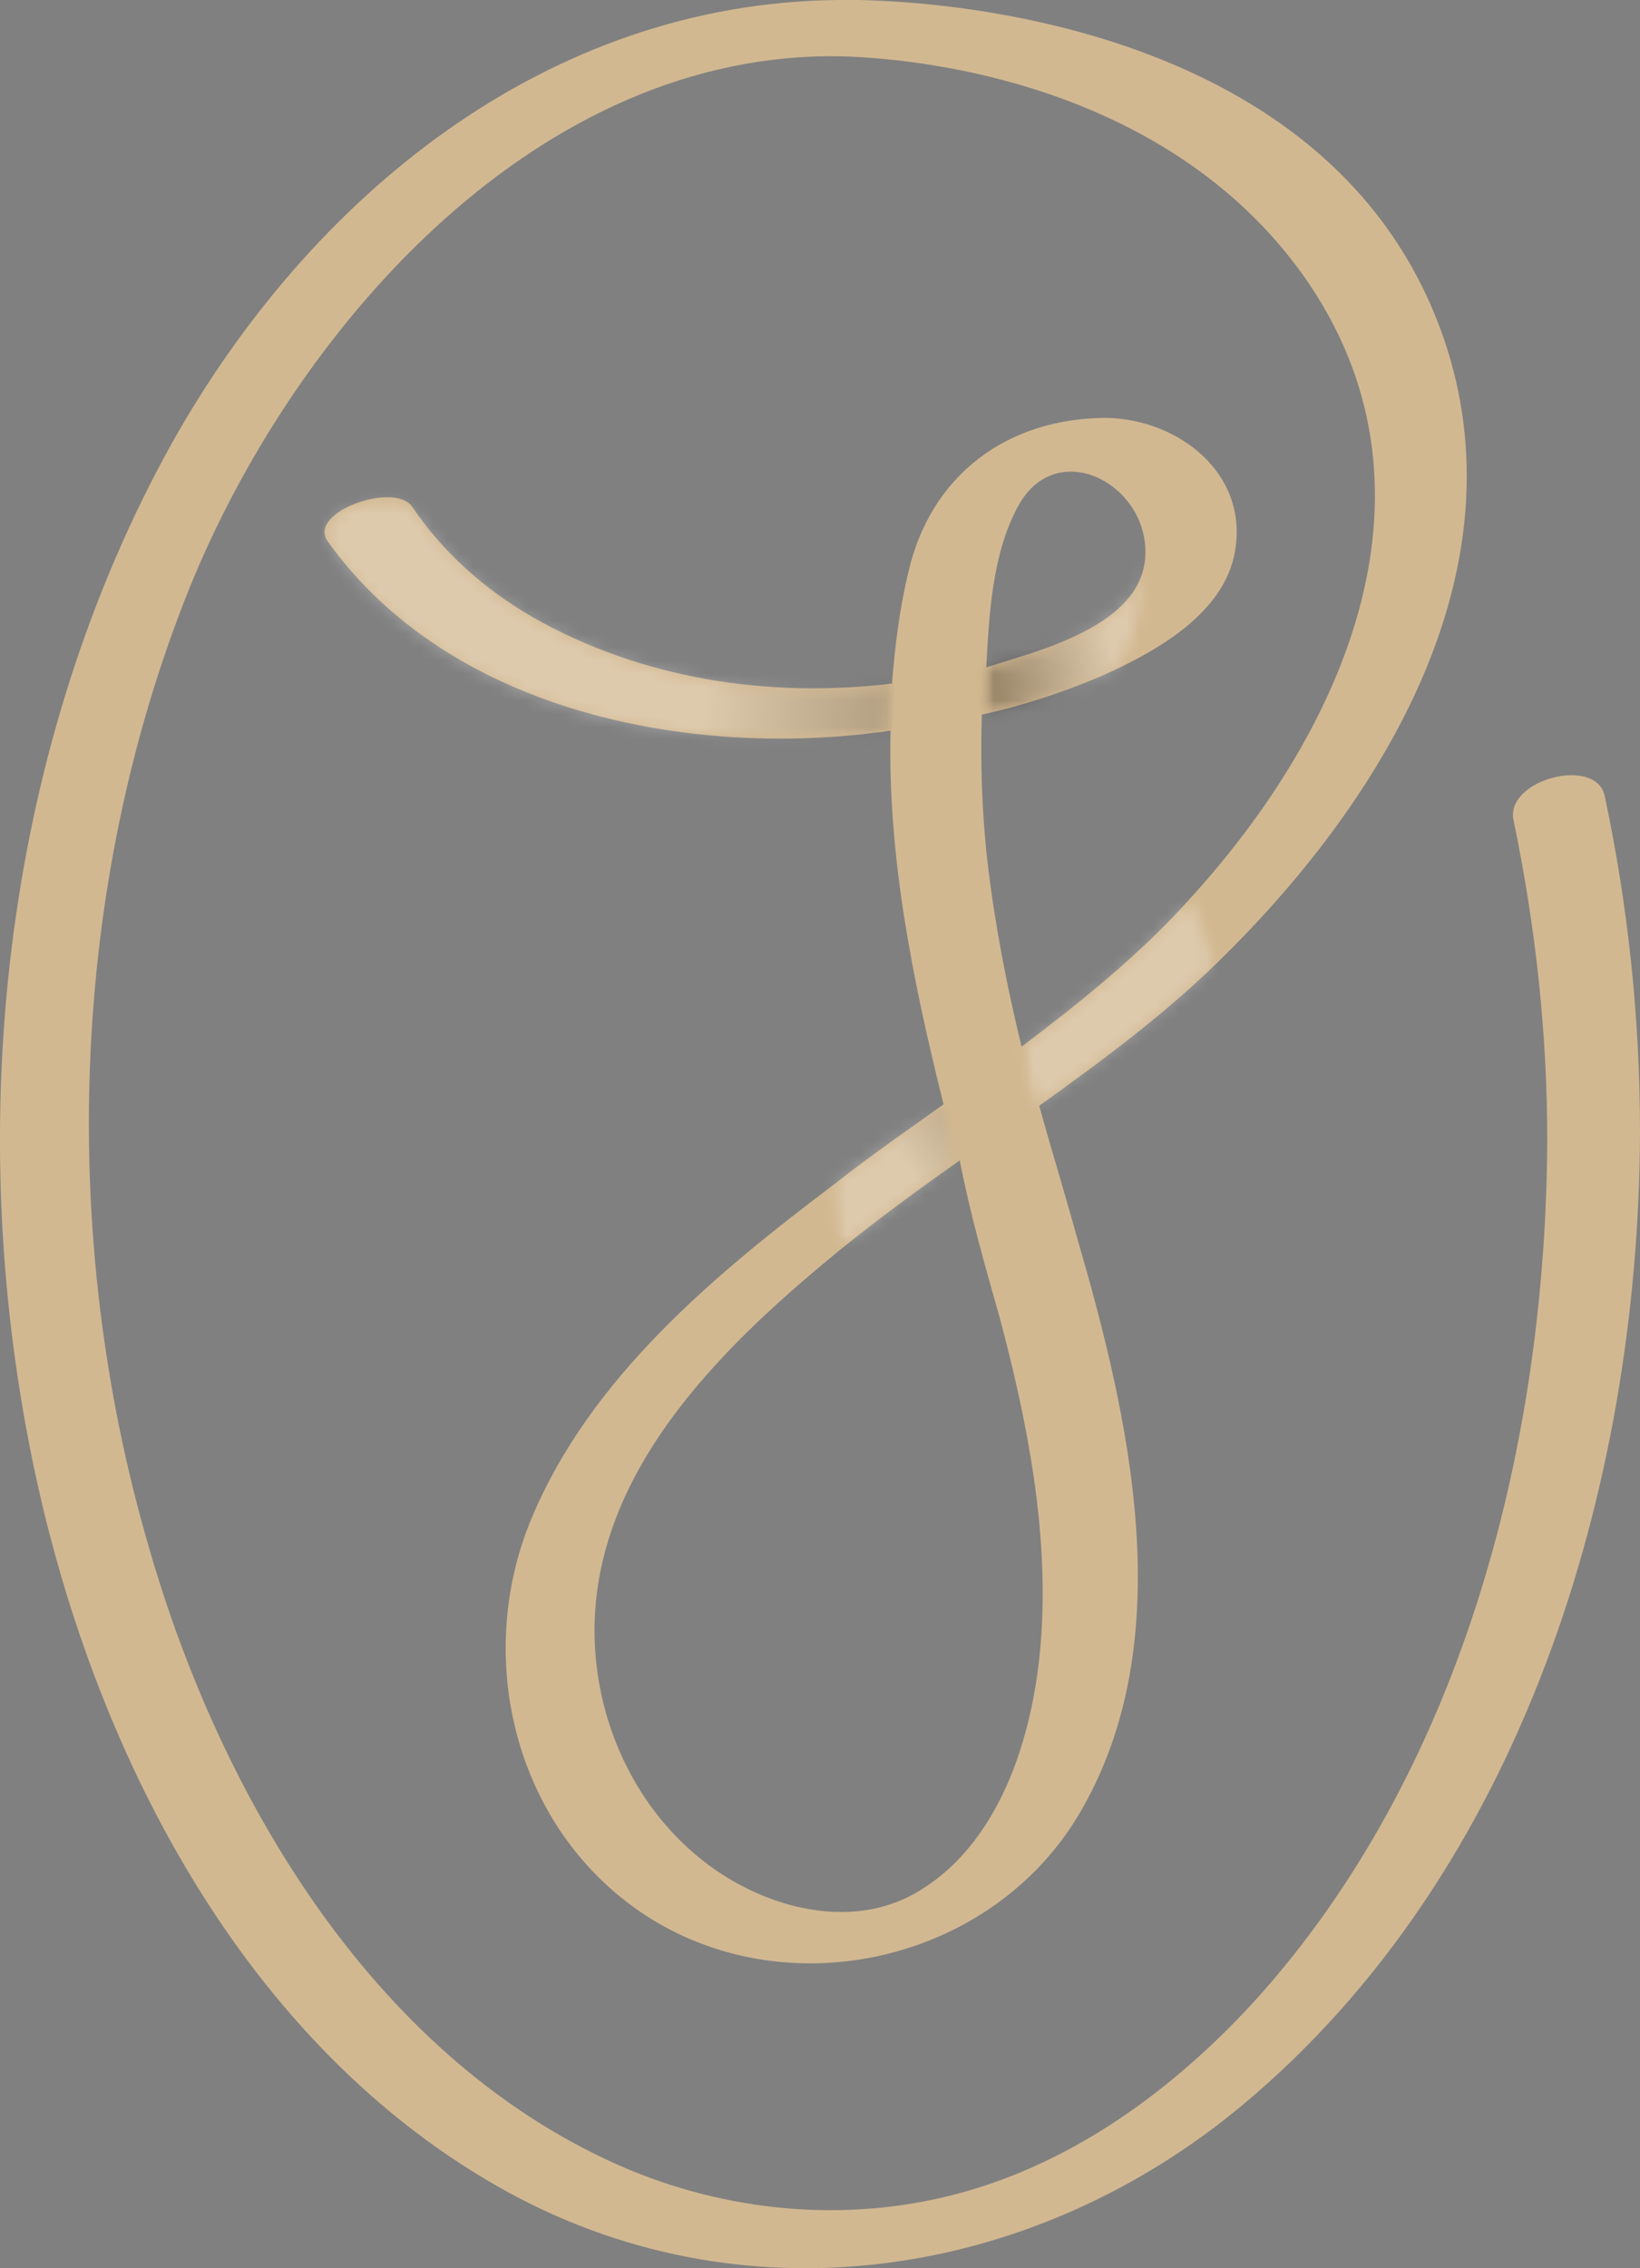<svg fill="none" height="170" viewBox="0 0 123 170" width="123" xmlns="http://www.w3.org/2000/svg" xmlns:xlink="http://www.w3.org/1999/xlink"><rect x="0" y="0" width="123" height="170" fill="#808080" stroke="none"/><linearGradient id="a"><stop offset="0" stop-color="#fff"/><stop offset="1"/></linearGradient><linearGradient id="b" gradientUnits="userSpaceOnUse" x1="53.158" x2="73.874" xlink:href="#a" y1="46.778" y2="48.148"/><linearGradient id="c" gradientUnits="userSpaceOnUse" x1="83.243" x2="74.594" xlink:href="#a" y1="47.867" y2="49.922"/><linearGradient id="d" gradientUnits="userSpaceOnUse" x1="73.748" x2="65.896" xlink:href="#a" y1="77.233" y2="83.865"/><linearGradient id="e" gradientUnits="userSpaceOnUse" x1="67.731" x2="76.658" xlink:href="#a" y1="87.106" y2="80.593"/><clipPath id="f"><path d="M0 0h123v170H0z"/></clipPath><mask id="g" height="19" maskUnits="userSpaceOnUse" width="43" x="24" y="37"><path d="M66.9 37.405H24.273V55.44H66.9z" fill="#fff"/></mask><mask id="h" height="19" maskUnits="userSpaceOnUse" width="43" x="24" y="37"><path d="M28.911 37.405c-1.987 0-4.638 1.217-4.638 2.545v.11c0 .222.11.443.221.664 7.51 10.51 21.093 14.715 33.793 14.715h.22c2.43 0 4.97-.111 7.289-.443.331 0 .662-.11.883-.11l.221-3.54c-9.276 1.106-18.773-.333-26.945-4.98-3.645-2.101-6.737-4.867-9.056-8.297-.331-.442-.994-.664-1.767-.664z" fill="#fff"/></mask><mask id="i" height="13" maskUnits="userSpaceOnUse" width="13" x="73" y="41"><path d="M85.894 41.72H73.636v11.838h12.259z" fill="#fff"/></mask><mask id="j" height="13" maskUnits="userSpaceOnUse" width="14" x="73" y="41"><path d="M77.17 49.022c-1.104.332-2.098.664-3.202.996l-.221 3.65c3.092-.663 6.074-1.659 8.945-2.876 2.65-1.106 3.202-7.966 3.313-8.85-.442 3.982-5.632 5.973-8.835 7.08z" fill="#fff"/></mask><mask id="k" height="16" maskUnits="userSpaceOnUse" width="16" x="76" y="67"><path d="M91.195 67.387H76.618v15.489h14.577z" fill="#fff"/></mask><mask id="l" height="16" maskUnits="userSpaceOnUse" width="16" x="76" y="67"><path d="M89.318 67.387c-3.755 4.204-8.172 7.745-12.7 11.174l1.105 4.426c4.638-3.32 9.276-6.75 13.362-10.732z" fill="#fff"/></mask><mask id="m" height="12" maskUnits="userSpaceOnUse" width="10" x="62" y="82"><path d="M71.76 82.765h-9.388v10.621h9.387z" fill="#fff"/></mask><mask id="n" height="12" maskUnits="userSpaceOnUse" width="10" x="62" y="82"><path d="M62.372 88.74l.773 4.757c2.761-2.213 5.632-4.315 8.504-6.417l-1.105-4.315c-2.65 1.992-5.41 3.983-8.172 5.974z" fill="#fff"/></mask><g clip-path="url(#f)"><path d="M97.71 20.589c11.265 15.82 3.203 33.964-8.392 46.687-3.755 4.204-8.172 7.745-12.7 11.174-1.104-4.536-1.988-9.072-2.54-13.718-.442-3.762-.552-7.523-.442-11.174 3.093-.664 6.074-1.66 8.946-2.877 3.975-1.77 9.276-4.646 10.049-9.404.994-5.863-4.307-9.846-9.608-9.957-7.51 0-13.252 4.315-14.908 11.617-.663 2.766-.994 5.532-1.215 8.297-9.276 1.107-18.773-.332-26.945-4.978-3.645-2.102-6.737-4.868-9.056-8.298-1.325-1.88-7.951.443-6.295 2.655C33.66 53.226 51.33 56.766 65.906 54.885c.332 0 .552-.11.884-.11-.221 9.403 1.656 18.697 3.975 27.99-2.76 1.991-5.521 3.872-8.172 5.974-8.945 6.749-18.332 14.493-22.749 25.114-4.417 10.621-1.104 23.565 8.835 29.871 10.712 6.749 25.73 3.209 32.246-7.744 7.73-13.055 3.755-29.871-.22-43.48-.884-3.208-1.878-6.416-2.762-9.624 4.639-3.32 9.277-6.75 13.363-10.732 11.816-11.506 22.749-28.543 17.227-46.024C99.809-1.206 62.814 0 62.814 0 40.948.232 23.28 14.725 12.9 33.2.419 55.66-2.673 83.207 2.186 108.211c4.197 21.684 15.35 44.364 35.118 55.649 18.222 10.399 40.087 7.08 55.88-6.085 20.981-17.48 29.705-46.356 29.816-72.797v-.111c0-8.519-.884-16.927-2.65-25.224-.663-2.988-7.399-1.217-6.847 1.77 1.656 7.965 2.54 15.93 2.54 24.007v.11c-.111 22.459-6.185 46.467-21.203 63.615-5.964 6.749-13.473 12.502-22.197 15.046-8.393 2.434-17.338 1.771-25.4-1.548-18.994-7.966-30.7-27.88-36.111-46.799-6.737-23.122-5.964-49.342 3.092-71.8 7.73-19.03 25.4-39.608 47.817-39.83.22 0 23.522-.552 35.67 16.375zm-21.423 17.48c2.871-5.532 9.939-1.77 9.607 3.65-.22 4.205-5.41 6.196-8.724 7.303-1.104.332-2.098.663-3.202.995.22-3.983.442-8.408 2.319-11.948zm-1.325 60.627c2.098 7.855 3.754 16.263 3.092 24.45-.552 6.97-3.092 15.378-9.718 18.919-5.301 2.766-12.037.553-16.344-3.209-4.86-4.204-7.51-10.621-7.4-17.037.222-12.059 10.05-21.353 18.774-28.433 2.761-2.213 5.632-4.315 8.614-6.417.773 3.983 1.877 7.855 2.982 11.727z" fill="#d2b891"/><g mask="url(#g)"><g mask="url(#h)" opacity=".25"><path d="M24.494 34.64l43.51 2.876-1.325 20.8-43.62-2.877z" fill="url(#b)"/></g></g><g mask="url(#i)"><g mask="url(#j)" opacity=".25"><path d="M88.545 53.005l-14.246 3.319-3.313-13.94 14.246-3.43z" fill="url(#c)"/></g></g><g mask="url(#k)"><g mask="url(#l)" opacity=".25"><path d="M98.815 76.348L82.692 90.067 68.998 73.804l16.123-13.608z" fill="url(#d)"/></g></g><g mask="url(#m)"><g mask="url(#n)" opacity=".25"><path d="M57.403 86.527l11.154-8.187 8.282 11.395-11.154 8.187z" fill="url(#e)"/></g></g></g></svg>